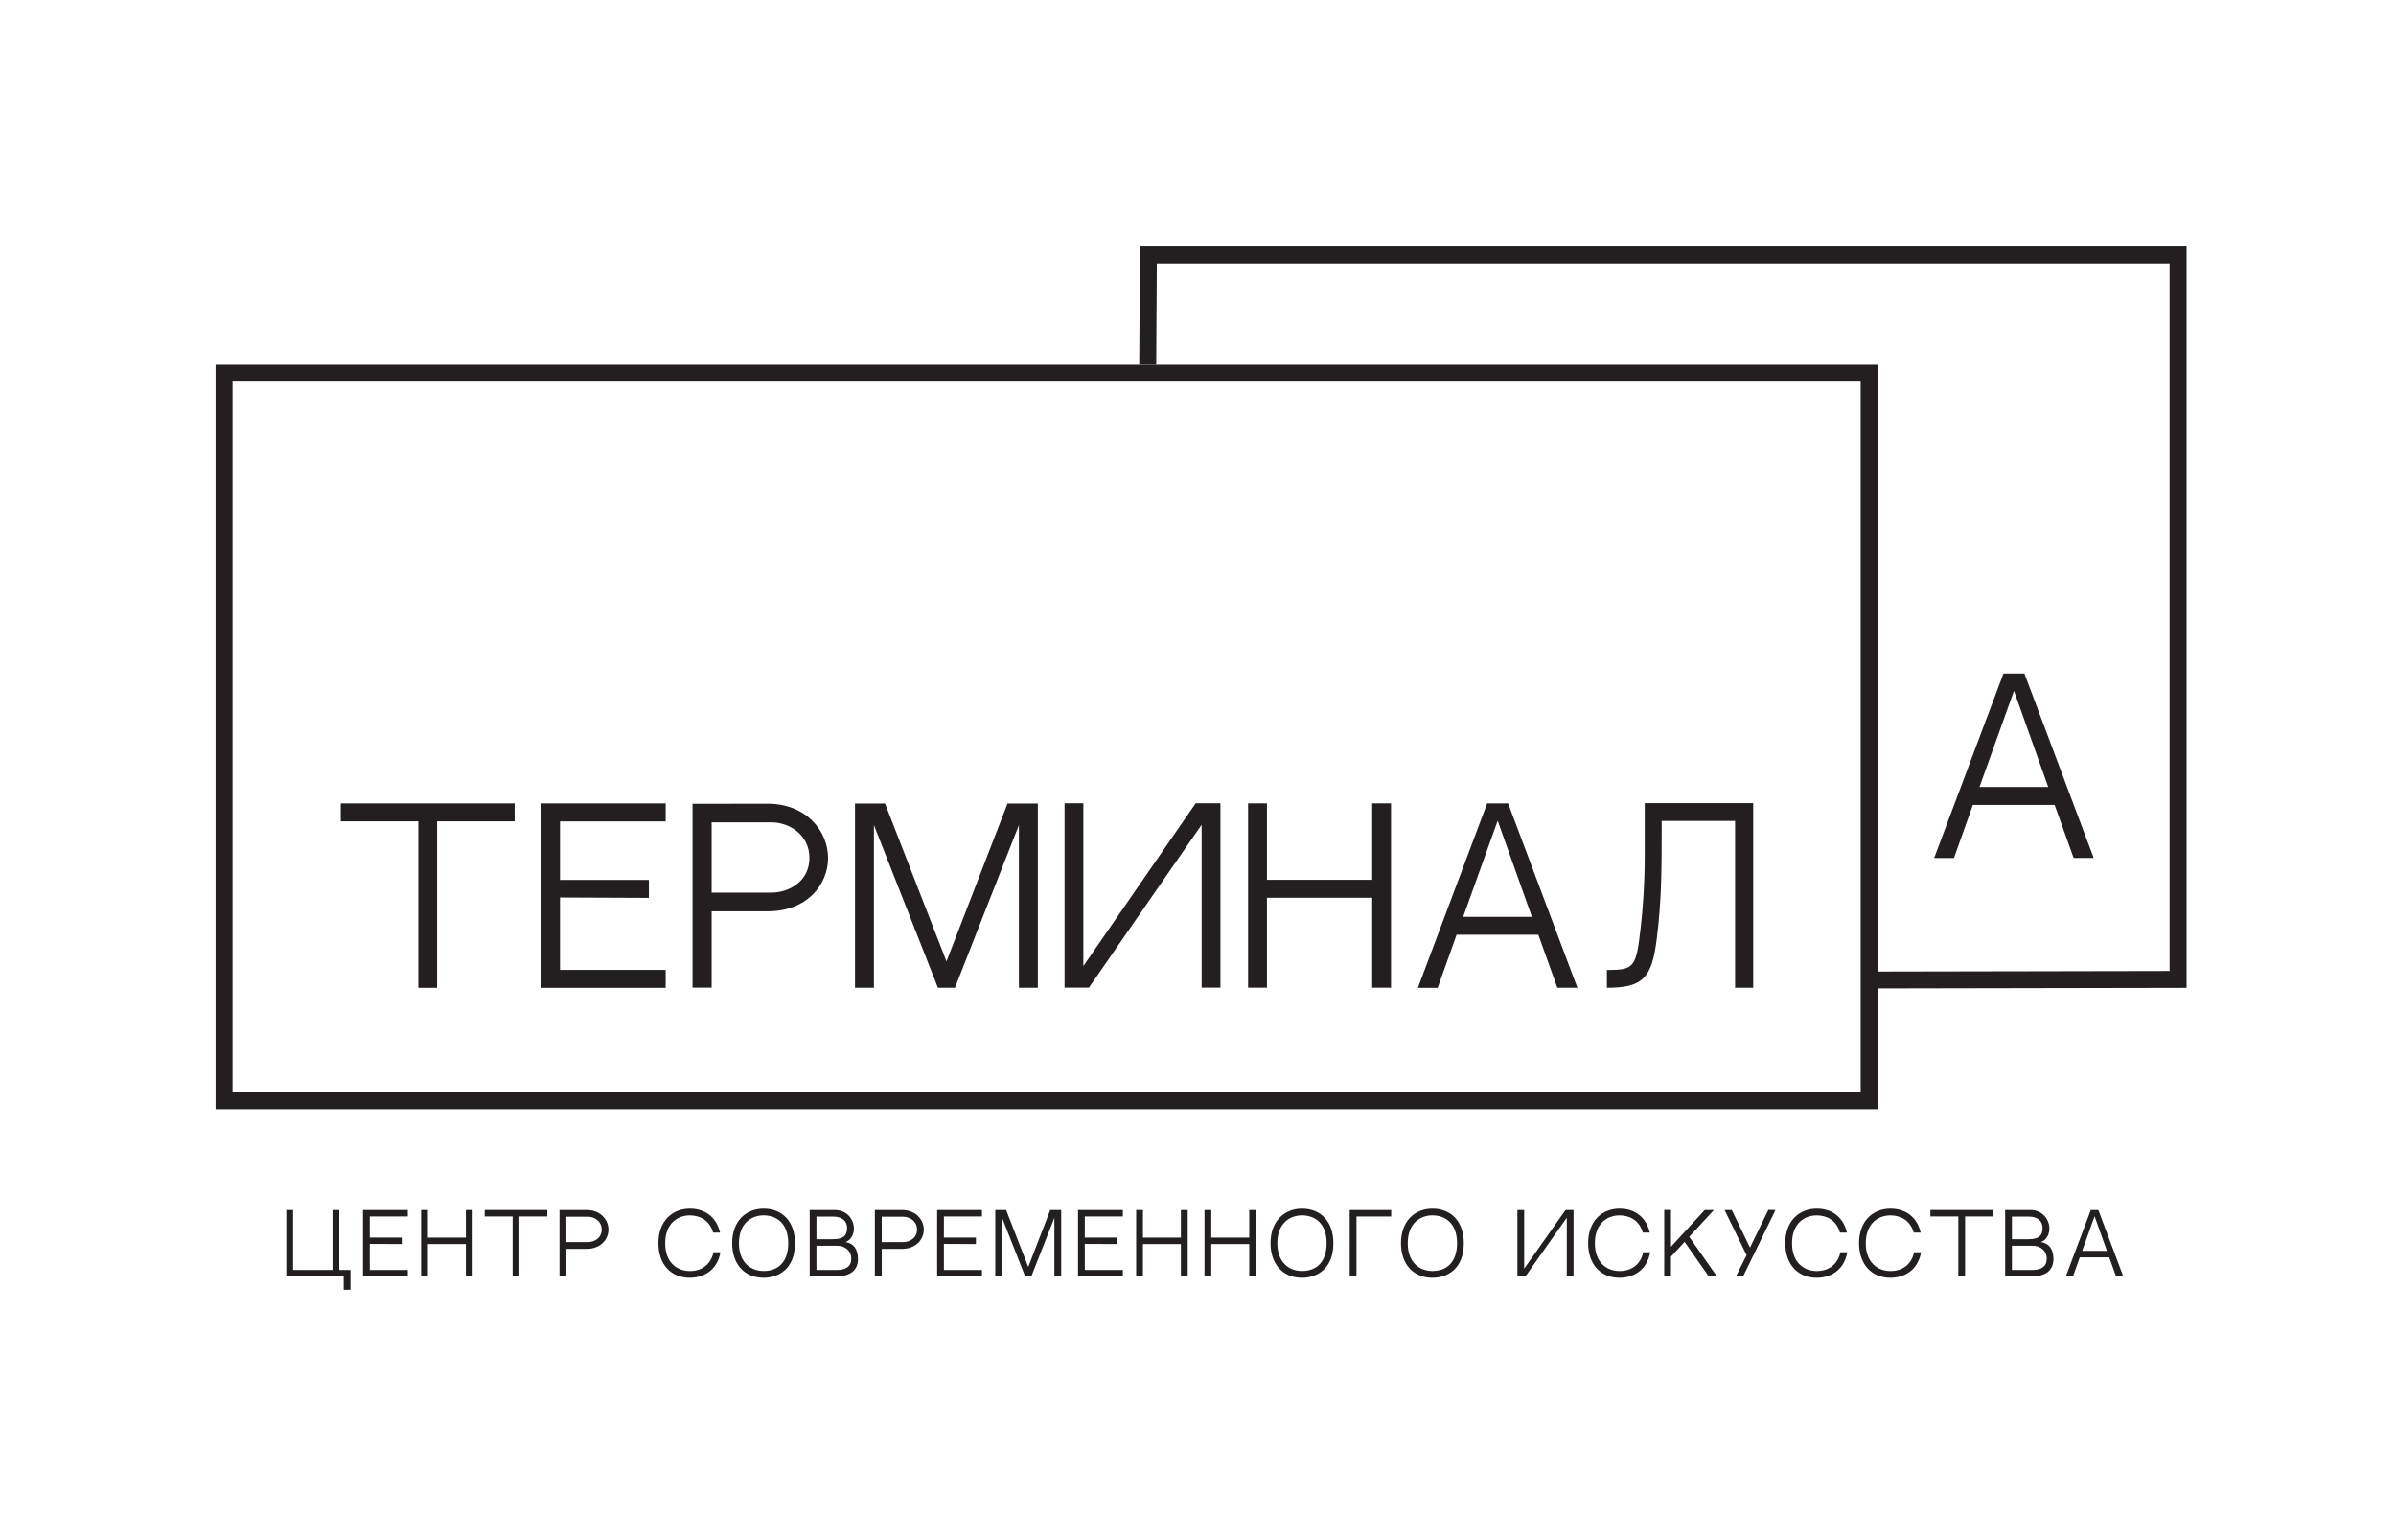 <?xml version="1.0" encoding="UTF-8"?> <svg xmlns="http://www.w3.org/2000/svg" width="389" height="250" viewBox="0 0 389 250" fill="none"><g clip-path="url(#clip0_1503_209)"><path d="M303.299 160.492L303.294 157.749L352.243 157.657V42.744H187.814L187.718 59.201L184.961 59.183L185.076 40H355V160.396L303.299 160.492Z" fill="#231F20"></path><path d="M304.843 180.087H35V59.201H304.843V180.091V180.087ZM37.757 177.343H302.086V61.945H37.757V177.347V177.343Z" fill="#231F20"></path><path d="M70.96 133.362V160.392H67.914V133.362H55.325V130.445H83.549V133.362H70.96Z" fill="#231F20"></path><path d="M90.918 142.869H105.345V145.787L90.918 145.727V157.479H108.074V160.396H87.872V130.449H108.074V133.367H90.918V142.874V142.869Z" fill="#231F20"></path><path d="M236.482 151.777L233.413 160.392H230.197L241.449 130.44H244.849L256.1 160.387H252.843L249.756 151.772H236.478L236.482 151.777ZM237.548 148.864H248.713L243.153 133.257L237.553 148.864H237.548Z" fill="#231F20"></path><path d="M134.441 139.302C134.441 143.61 131.068 147.968 124.627 147.968H115.539V160.364H112.434V130.509L124.613 130.495C130.995 130.495 134.441 135.036 134.441 139.302ZM131.413 139.302C131.413 135.493 128.101 133.522 125.211 133.522H115.539V144.936H125.211C128.133 144.936 131.413 143.089 131.413 139.302Z" fill="#231F20"></path><path d="M269.782 133.294V134.999C269.782 141.374 269.746 146.335 269.001 152.266C268.22 158.787 266.769 160.383 260.888 160.383V157.493C265.353 157.493 265.652 157.122 266.396 150.414C266.695 147.821 267.03 143.706 267.03 138.744V130.408H284.641V160.383H281.7V133.298H269.787L269.782 133.294Z" fill="#231F20"></path><path d="M141.884 133.961V160.383H138.814V130.468H143.689L153.664 156.098L163.578 130.468H168.499V160.383H165.425V133.961L155.042 160.383H152.281L141.879 133.961H141.884Z" fill="#231F20"></path><path d="M176.787 160.364H172.836V130.422H175.887V156.857L194.126 130.422H198.142V160.364H195.091V133.911L176.787 160.364Z" fill="#231F20"></path><path d="M222.782 145.768H205.691V160.369H202.631V130.44H205.691V142.855H222.782V130.44H225.837V160.369H222.782V145.768Z" fill="#231F20"></path><path d="M320.303 130.696L317.234 139.311H314.018L325.269 109.36H328.669L339.921 139.307H336.663L333.576 130.692H320.298L320.303 130.696ZM321.373 127.783H332.538L326.978 112.176L321.378 127.783H321.373Z" fill="#231F20"></path><path d="M56.897 206.206V209.412H55.799V207.258H46.481V196.476H47.584V206.206H53.98V196.476H55.082V206.206H56.892H56.897Z" fill="#231F20"></path><path d="M60.031 200.943H65.227V201.995L60.031 201.972V206.206H66.21V207.258H58.933V196.471H66.21V197.523H60.031V200.948V200.943Z" fill="#231F20"></path><path d="M75.633 201.995H69.472V207.258H68.369V196.471H69.472V200.948H75.633V196.471H76.736V207.258H75.633V201.995Z" fill="#231F20"></path><path d="M84.321 197.518V207.253H83.223V197.518H78.689V196.466H88.856V197.518H84.321Z" fill="#231F20"></path><path d="M98.78 199.649C98.78 201.204 97.562 202.777 95.237 202.777H91.957V207.254H90.836V196.471H95.233C97.539 196.471 98.784 198.103 98.784 199.649H98.78ZM97.686 199.649C97.686 198.273 96.492 197.559 95.444 197.559H91.952V201.679H95.444C96.501 201.679 97.686 201.012 97.686 199.644V199.649Z" fill="#231F20"></path><path d="M116.969 203.321C116.418 206.348 114.144 207.468 111.993 207.468C108.897 207.468 106.894 205.264 106.894 201.858C106.894 200.12 107.417 198.67 108.405 197.669C109.31 196.754 110.583 196.247 111.993 196.247C114.539 196.247 116.34 197.696 116.905 200.134H115.775C115.2 198.094 113.574 197.344 111.993 197.344C110.032 197.344 107.992 198.625 107.992 201.862C107.992 205.1 110.027 206.38 111.993 206.38C113.96 206.38 115.407 205.296 115.843 203.33H116.969V203.321Z" fill="#231F20"></path><path d="M129.071 201.858C129.071 205.991 126.438 207.468 123.971 207.468C120.874 207.468 118.871 205.264 118.871 201.858C118.871 200.12 119.395 198.67 120.383 197.669C121.288 196.754 122.56 196.247 123.971 196.247C127.068 196.247 129.071 198.396 129.071 201.858ZM127.973 201.858C127.973 198.497 125.937 197.34 123.971 197.34C122.004 197.34 119.969 198.62 119.969 201.858C119.969 205.095 122.004 206.375 123.971 206.375C126.475 206.375 127.973 204.748 127.973 201.858Z" fill="#231F20"></path><path d="M139.298 204.409C139.298 206.115 138.213 207.254 135.7 207.254H131.455V196.471H135.558C137.446 196.471 138.636 197.934 138.636 199.498C138.636 200.202 138.301 201.314 137.258 201.675C138.852 201.908 139.293 203.207 139.293 204.405L139.298 204.409ZM132.553 197.536V201.208H135.227C136.725 201.208 137.529 200.765 137.529 199.393C137.529 198.305 136.78 197.536 135.241 197.536H132.553ZM138.213 204.332C138.213 203.243 137.354 202.265 135.875 202.265H132.553V206.202H135.907C137.281 206.202 138.213 205.681 138.213 204.336V204.332Z" fill="#231F20"></path><path d="M149.98 199.649C149.98 201.204 148.762 202.777 146.438 202.777H143.157V207.254H142.036V196.471H146.433C148.739 196.471 149.984 198.103 149.984 199.649H149.98ZM148.886 199.649C148.886 198.273 147.692 197.559 146.644 197.559H143.153V201.679H146.644C147.701 201.679 148.886 201.012 148.886 199.644V199.649Z" fill="#231F20"></path><path d="M153.246 200.943H158.443V201.995L153.246 201.972V206.206H159.426V207.258H152.148V196.471H159.426V197.523H153.246V200.948V200.943Z" fill="#231F20"></path><path d="M162.692 197.728V207.253H161.585V196.466H163.345L166.942 205.708L170.516 196.466H172.29V207.253H171.183V197.728L167.438 207.253H166.441L162.692 197.728Z" fill="#231F20"></path><path d="M176.122 200.943H181.318V201.995L176.122 201.972V206.206H182.301V207.258H175.023V196.471H182.301V197.523H176.122V200.948V200.943Z" fill="#231F20"></path><path d="M191.725 201.995H185.564V207.258H184.461V196.471H185.564V200.948H191.725V196.471H192.827V207.258H191.725V201.995Z" fill="#231F20"></path><path d="M202.819 201.995H196.658V207.258H195.556V196.471H196.658V200.948H202.819V196.471H203.922V207.258H202.819V201.995Z" fill="#231F20"></path><path d="M216.479 201.858C216.479 205.991 213.846 207.468 211.379 207.468C208.282 207.468 206.279 205.264 206.279 201.858C206.279 200.12 206.803 198.67 207.791 197.669C208.696 196.754 209.969 196.247 211.379 196.247C214.476 196.247 216.479 198.396 216.479 201.858ZM215.381 201.858C215.381 198.497 213.345 197.34 211.379 197.34C209.413 197.34 207.377 198.62 207.377 201.858C207.377 205.095 209.413 206.375 211.379 206.375C213.883 206.375 215.381 204.748 215.381 201.858Z" fill="#231F20"></path><path d="M225.87 197.523H220.228V207.254H219.13V196.471H225.865V197.523H225.87Z" fill="#231F20"></path><path d="M237.655 201.858C237.655 205.991 235.022 207.468 232.555 207.468C229.458 207.468 227.455 205.264 227.455 201.858C227.455 200.12 227.979 198.67 228.967 197.669C229.872 196.754 231.144 196.247 232.555 196.247C235.651 196.247 237.655 198.396 237.655 201.858ZM236.557 201.858C236.557 198.497 234.521 197.34 232.555 197.34C230.588 197.34 228.553 198.62 228.553 201.858C228.553 205.095 230.588 206.375 232.555 206.375C235.059 206.375 236.557 204.748 236.557 201.858Z" fill="#231F20"></path><path d="M247.652 207.253H246.356V196.466H247.455V205.991L254.172 196.466H255.472V207.253H254.374V197.724L247.652 207.253Z" fill="#231F20"></path><path d="M267.917 203.321C267.366 206.348 265.092 207.468 262.942 207.468C259.845 207.468 257.842 205.264 257.842 201.858C257.842 200.12 258.366 198.67 259.353 197.669C260.258 196.754 261.531 196.247 262.942 196.247C265.487 196.247 267.288 197.696 267.848 200.134H266.718C266.144 198.094 264.517 197.344 262.937 197.344C260.975 197.344 258.935 198.625 258.935 201.862C258.935 205.1 260.971 206.38 262.937 206.38C264.903 206.38 266.351 205.296 266.787 203.33H267.913L267.917 203.321Z" fill="#231F20"></path><path d="M276.78 196.466H278.264L274.253 200.82L278.76 207.253H277.428L273.504 201.638L271.29 204.048V207.249H270.196V196.462H271.294V202.429L276.78 196.462V196.466Z" fill="#231F20"></path><path d="M288.257 196.475L282.996 207.258L281.848 207.226L283.566 203.796L279.996 196.475H281.163L284.122 202.571L287.099 196.443L288.252 196.475H288.257Z" fill="#231F20"></path><path d="M299.922 203.321C299.371 206.348 297.097 207.468 294.946 207.468C291.85 207.468 289.847 205.264 289.847 201.858C289.847 200.12 290.37 198.67 291.358 197.669C292.263 196.754 293.536 196.247 294.946 196.247C297.492 196.247 299.293 197.696 299.858 200.134H298.728C298.153 198.094 296.527 197.344 294.946 197.344C292.985 197.344 290.945 198.625 290.945 201.862C290.945 205.1 292.98 206.38 294.946 206.38C296.913 206.38 298.36 205.296 298.797 203.33H299.922V203.321Z" fill="#231F20"></path><path d="M311.9 203.321C311.348 206.348 309.074 207.468 306.924 207.468C303.827 207.468 301.824 205.264 301.824 201.858C301.824 200.12 302.348 198.67 303.336 197.669C304.241 196.754 305.514 196.247 306.924 196.247C309.469 196.247 311.27 197.696 311.831 200.134H310.701C310.126 198.094 308.5 197.344 306.919 197.344C304.958 197.344 302.918 198.625 302.918 201.862C302.918 205.1 304.953 206.38 306.919 206.38C308.886 206.38 310.333 205.296 310.77 203.33H311.895L311.9 203.321Z" fill="#231F20"></path><path d="M319.04 197.518V207.253H317.942V197.518H313.407V196.466H323.575V197.518H319.04Z" fill="#231F20"></path><path d="M333.388 204.409C333.388 206.115 332.303 207.254 329.79 207.254H325.545V196.471H329.648C331.536 196.471 332.726 197.934 332.726 199.498C332.726 200.202 332.391 201.314 331.348 201.675C332.942 201.908 333.383 203.207 333.383 204.405L333.388 204.409ZM326.643 197.536V201.208H329.317C330.81 201.208 331.619 200.765 331.619 199.393C331.619 198.305 330.87 197.536 329.331 197.536H326.643ZM332.303 204.332C332.303 203.243 331.444 202.265 329.965 202.265H326.643V206.202H329.997C331.371 206.202 332.303 205.681 332.303 204.336V204.332Z" fill="#231F20"></path><path d="M337.661 204.153L336.553 207.258H335.396L339.448 196.471H340.674L344.727 207.258H343.555L342.443 204.153H337.661ZM338.046 203.101H342.067L340.063 197.482L338.046 203.101Z" fill="#231F20"></path></g><defs><clipPath id="clip0_1503_209"><rect width="320" height="169.412" fill="white" transform="translate(35 40)"></rect></clipPath></defs></svg> 